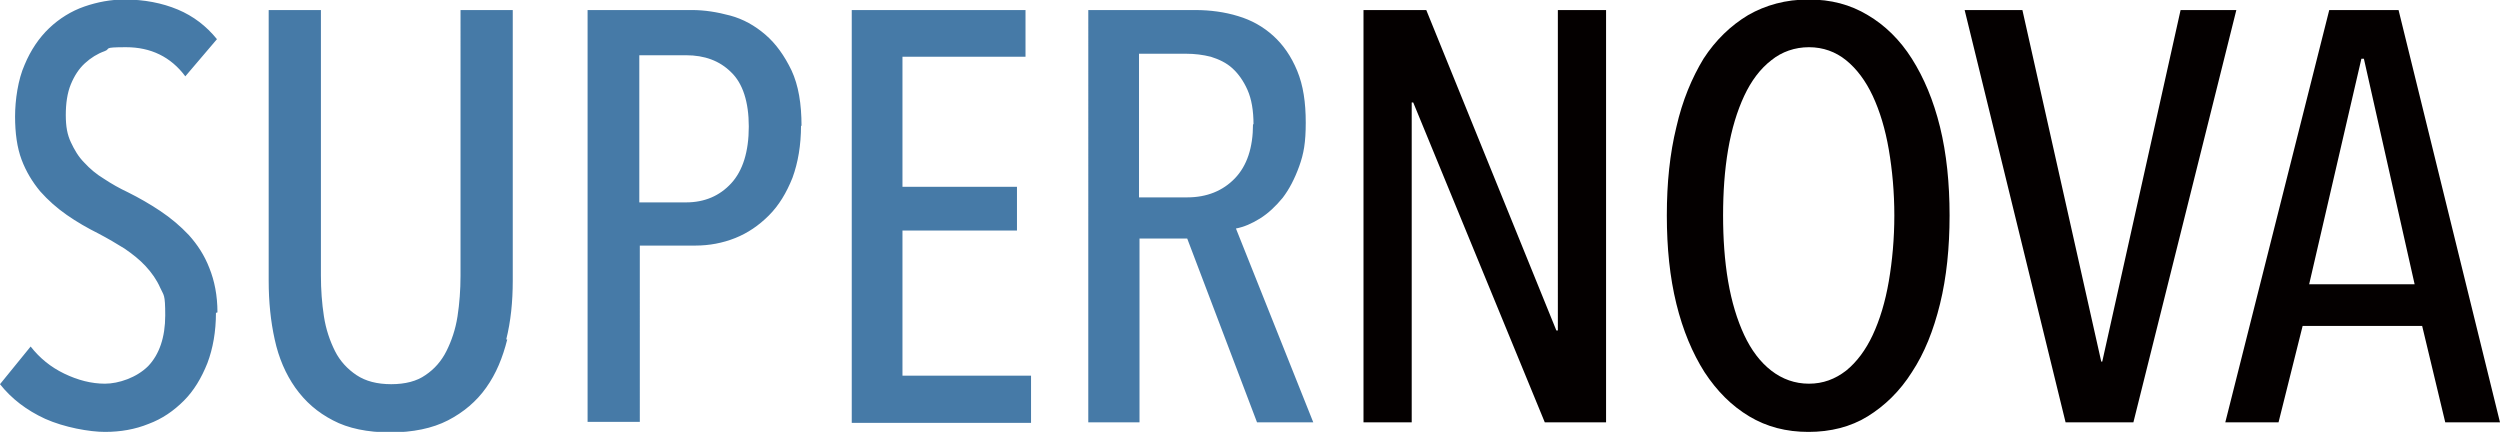 <svg xmlns="http://www.w3.org/2000/svg" version="1.1" viewBox="0 0 497.8 86"><defs><style>.st0{fill:#467aa7}.st1{fill:#040000}</style></defs><path d="M43 62.3c0 3.7-.6 7.1-1.7 10-1.2 3-2.7 5.5-4.7 7.5s-4.3 3.6-7 4.6C26.9 85.5 24 86 20.9 86s-8.1-.9-11.9-2.6c-3.7-1.7-6.7-4-9-6.9L6.1 69c1.8 2.3 4 4.1 6.7 5.4 2.7 1.3 5.4 2 8.1 2s6.3-1.2 8.6-3.5c2.2-2.3 3.4-5.7 3.4-10.1s-.3-3.9-1-5.5-1.7-3-2.9-4.3c-1.2-1.3-2.6-2.4-4.2-3.5-1.6-1-3.3-2-5.2-3-2.2-1.1-4.3-2.3-6.3-3.7-2-1.4-3.7-2.9-5.3-4.7-1.5-1.8-2.8-3.9-3.7-6.3-.9-2.4-1.3-5.3-1.3-8.6s.6-7.4 1.9-10.3C6.1 10 7.8 7.5 9.8 5.6c2-1.9 4.4-3.4 7-4.3s5.3-1.4 8-1.4c3.9 0 7.5.7 10.6 2 3.1 1.3 5.7 3.3 7.8 5.9l-6.3 7.4C34 11.3 30 9.4 25.1 9.4s-2.9.3-4.3.8-2.7 1.3-3.9 2.4c-1.2 1.1-2.1 2.5-2.8 4.2-.7 1.7-1 3.8-1 6.1s.3 3.9 1 5.4 1.5 2.9 2.7 4.1c1.1 1.2 2.4 2.3 3.9 3.2 1.5 1 3.1 1.9 4.8 2.7 2.2 1.1 4.3 2.3 6.4 3.7 2.1 1.4 4 3 5.7 4.8 1.7 1.9 3.1 4 4.1 6.6 1 2.5 1.6 5.4 1.6 8.8ZM101 67.6c-.9 3.6-2.2 6.8-4.2 9.6-1.9 2.7-4.5 4.9-7.6 6.5s-7 2.4-11.5 2.4-8.4-.8-11.4-2.4c-3.1-1.6-5.5-3.7-7.5-6.5-1.9-2.7-3.3-5.9-4.1-9.6-.8-3.6-1.2-7.5-1.2-11.7V2h10.4v52.9c0 2.8.2 5.5.6 8.1.4 2.6 1.2 4.9 2.2 6.9 1 2 2.5 3.6 4.3 4.8 1.8 1.2 4.1 1.8 6.9 1.8s5.1-.6 6.8-1.8c1.8-1.2 3.2-2.8 4.2-4.8s1.8-4.3 2.2-6.9c.4-2.6.6-5.3.6-8.1V2h10.4v53.9c0 4.2-.4 8.1-1.3 11.7ZM159.5 25c0 3.9-.6 7.4-1.7 10.4-1.2 3-2.7 5.5-4.7 7.5s-4.2 3.5-6.7 4.5-5.2 1.5-7.9 1.5h-11.1V84H117V2h20.8c2.5 0 5 .4 7.6 1.1 2.6.7 4.9 2 7 3.8 2.1 1.8 3.8 4.2 5.2 7.1 1.4 3 2 6.7 2 11.1Zm-10.4.2c0-4.9-1.2-8.6-3.5-10.8-2.3-2.3-5.3-3.4-9-3.4h-9.3v29.3h9.3c3.7 0 6.7-1.3 9-3.8s3.5-6.3 3.5-11.3ZM169.6 84.1V2h34.6v9.3h-24.5v25.9h22.8v8.7h-22.8v28.9h25.6v9.4h-35.7ZM250.3 84.1l-13.9-36.6h-9.5v36.6h-10.2V2H238c3 0 5.9.4 8.5 1.2 2.7.8 5 2.1 7 3.9 2 1.8 3.6 4.1 4.8 7 1.2 2.9 1.7 6.3 1.7 10.3s-.4 6.2-1.3 8.7c-.9 2.5-2 4.6-3.3 6.3-1.4 1.7-2.9 3.1-4.5 4.1-1.6 1-3.2 1.7-4.8 2l15.4 38.6h-11.2Zm-.7-59.3c0-2.8-.4-5.1-1.2-6.9-.8-1.8-1.8-3.2-3-4.3-1.2-1.1-2.7-1.8-4.3-2.3-1.6-.4-3.2-.6-4.9-.6h-9.4v28.6h9.6c3.9 0 7.1-1.3 9.5-3.8 2.4-2.5 3.6-6.1 3.6-10.8Z" class="st0"/><path d="m307.6 84.1-26.2-63.7h-.3v63.7h-9.6V2H284l25.9 63.8h.3V2h9.6v82.1h-12.2ZM388.2 42.9c0 6.4-.6 12.3-1.9 17.6-1.3 5.3-3.1 9.8-5.6 13.6-2.4 3.8-5.4 6.7-8.8 8.8-3.4 2.1-7.4 3.1-11.8 3.1s-8.3-1-11.8-3.1-6.4-5-8.9-8.8c-2.4-3.8-4.3-8.3-5.6-13.6-1.3-5.3-1.9-11.1-1.9-17.6s.6-12.3 1.9-17.6c1.2-5.3 3.1-9.8 5.4-13.6 2.4-3.7 5.4-6.6 8.9-8.7 3.5-2 7.5-3.1 12-3.1s8.3 1 11.8 3.1c3.4 2 6.4 4.9 8.8 8.7 2.4 3.8 4.3 8.3 5.6 13.6 1.3 5.3 1.9 11.2 1.9 17.6Zm-11 0c0-4.6-.4-9-1.1-13.1-.7-4.1-1.8-7.7-3.2-10.7-1.4-3-3.2-5.4-5.3-7.1-2.1-1.7-4.6-2.6-7.4-2.6s-5.4.9-7.5 2.6c-2.2 1.7-4 4.1-5.4 7.1-1.4 3-2.5 6.6-3.2 10.7-.7 4.1-1 8.5-1 13.1s.3 9 1 13.1 1.8 7.7 3.2 10.7c1.4 3 3.2 5.4 5.4 7.1 2.2 1.7 4.7 2.6 7.5 2.6s5.2-.9 7.4-2.6c2.1-1.7 3.9-4.1 5.3-7.1s2.5-6.6 3.2-10.7c.7-4.1 1.1-8.5 1.1-13.1ZM424.8 84.1h-13.5L391.2 2h11.5l15.7 70h.2l15.6-70h11.1l-20.5 82.1ZM486.9 84.1l-4.6-19.2h-23.8l-4.8 19.2h-10.6L463.8 2h13.8l20.2 82.1h-10.9Zm-16.2-72.4h-.5l-10.4 44.9h21l-10.1-44.9Z" class="st1"/></svg>